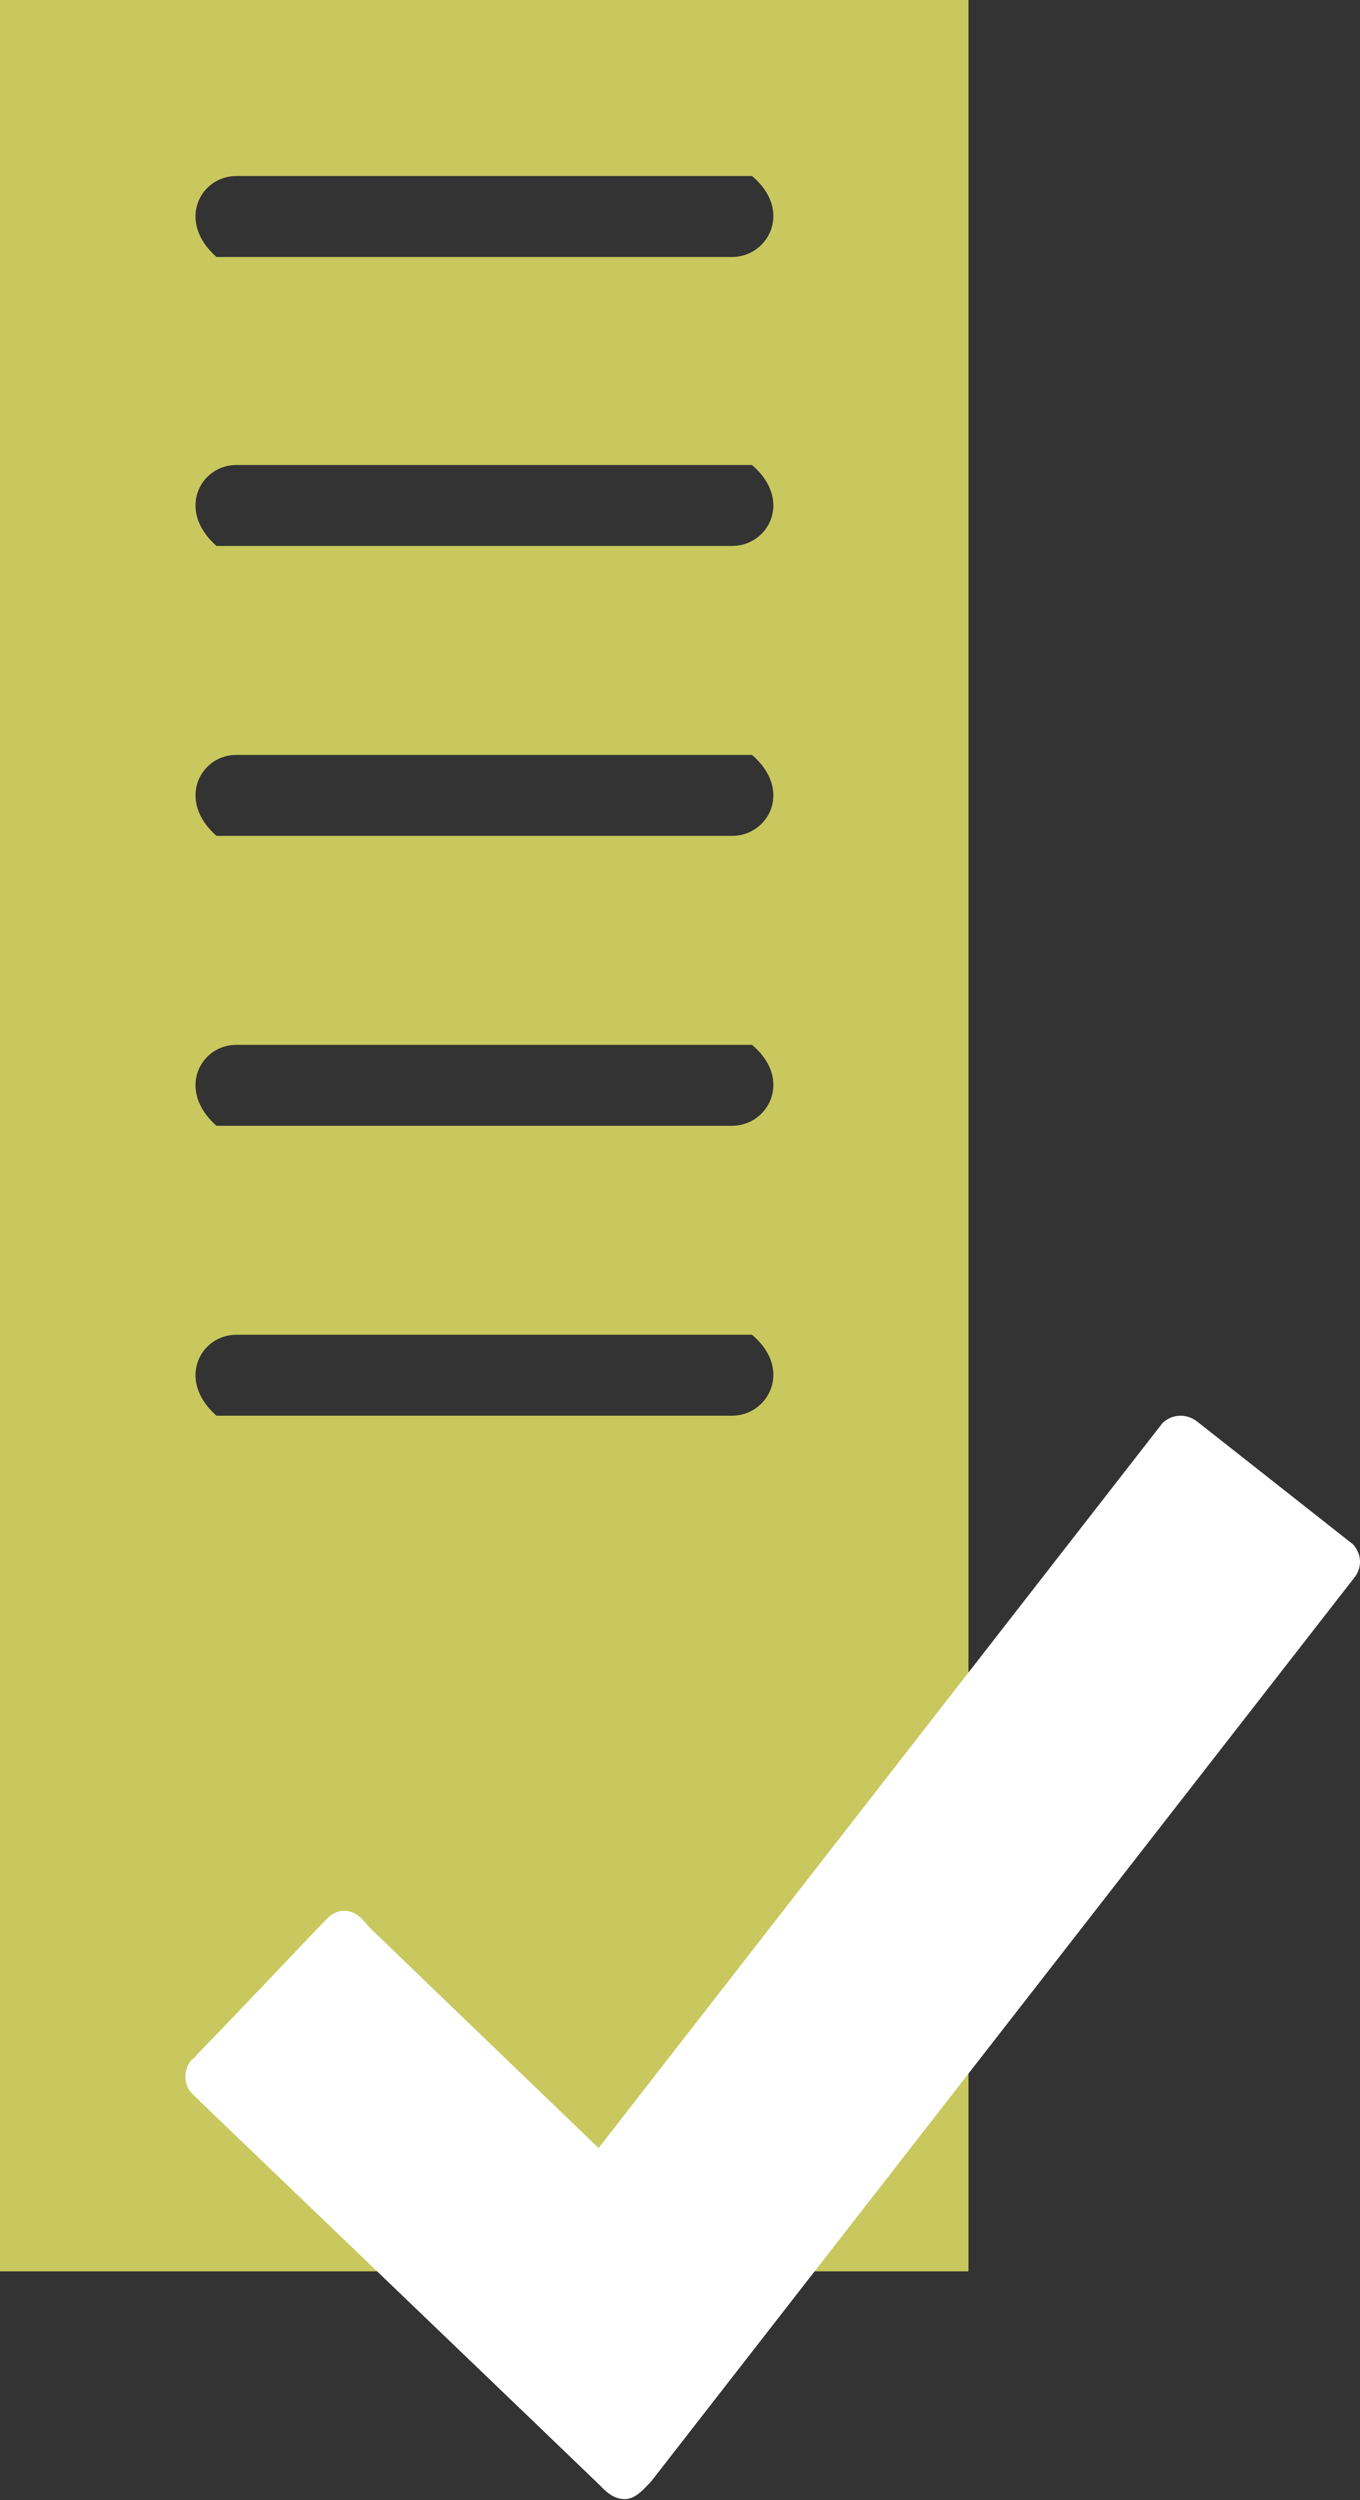 <?xml version="1.0" encoding="utf-8"?>
<!-- Generator: Adobe Illustrator 19.0.0, SVG Export Plug-In . SVG Version: 6.00 Build 0)  -->
<svg version="1.1" id="Layer_1" xmlns="http://www.w3.org/2000/svg" xmlns:xlink="http://www.w3.org/1999/xlink" x="0px" y="0px"
	 viewBox="0 0 144.5 265.6" style="enable-background:new 0 0 144.5 265.6;" xml:space="preserve">
<rect x="0" y="0" width="144.5" height="265.6" fill="#333333" stroke="none"/>
<style type="text/css">
	.st0{opacity:0.9;fill:#D8D864;}
	.st1{fill:#FFFFFF;}
</style>
<path id="XMLID_12_" class="st0" d="M102.9,0H0v241.3h102.9V0z M77.8,150.4H23c-4.3-3.8-1.7-8.6,2.1-8.6h54.8
	C84.3,145.5,81.6,150.4,77.8,150.4z M77.8,119.6l-54.8,0c-4.3-3.8-1.7-8.6,2.1-8.6l54.8,0C84.3,114.7,81.6,119.6,77.8,119.6z
	 M77.8,88.8H23c-4.3-3.8-1.7-8.6,2.1-8.6h54.8C84.3,84,81.6,88.8,77.8,88.8z M77.8,58L23,58c-4.3-3.8-1.7-8.6,2.1-8.6l54.8,0
	C84.3,53.2,81.6,58,77.8,58z M77.8,27.3l-54.8,0c-4.3-3.8-1.7-8.6,2.1-8.6l54.8,0C84.3,22.4,81.6,27.3,77.8,27.3z"/>
<path id="XMLID_3_" class="st1" d="M143.8,164.1l-16.5-13c-0.5-0.4-1.1-0.7-1.9-0.7c-0.7,0-1.4,0.3-1.9,0.8l-59.9,77
	c0,0-23.5-22.6-24.2-23.3S38,203,36.6,203c-1.3,0-1.9,0.9-2.6,1.6c-0.5,0.5-8.9,9.4-13.1,13.7c-0.2,0.3-0.4,0.4-0.6,0.6
	c-0.4,0.5-0.6,1.1-0.6,1.7c0,0.7,0.2,1.2,0.6,1.7l0.8,0.8c0,0,41.8,40.1,42.5,40.8c0.7,0.7,1.5,1.6,2.8,1.6c1.2,0,2.2-1.3,2.8-1.9
	l74.7-96c0.4-0.5,0.6-1.1,0.6-1.7C144.5,165.2,144.2,164.6,143.8,164.1z"/>
</svg>
